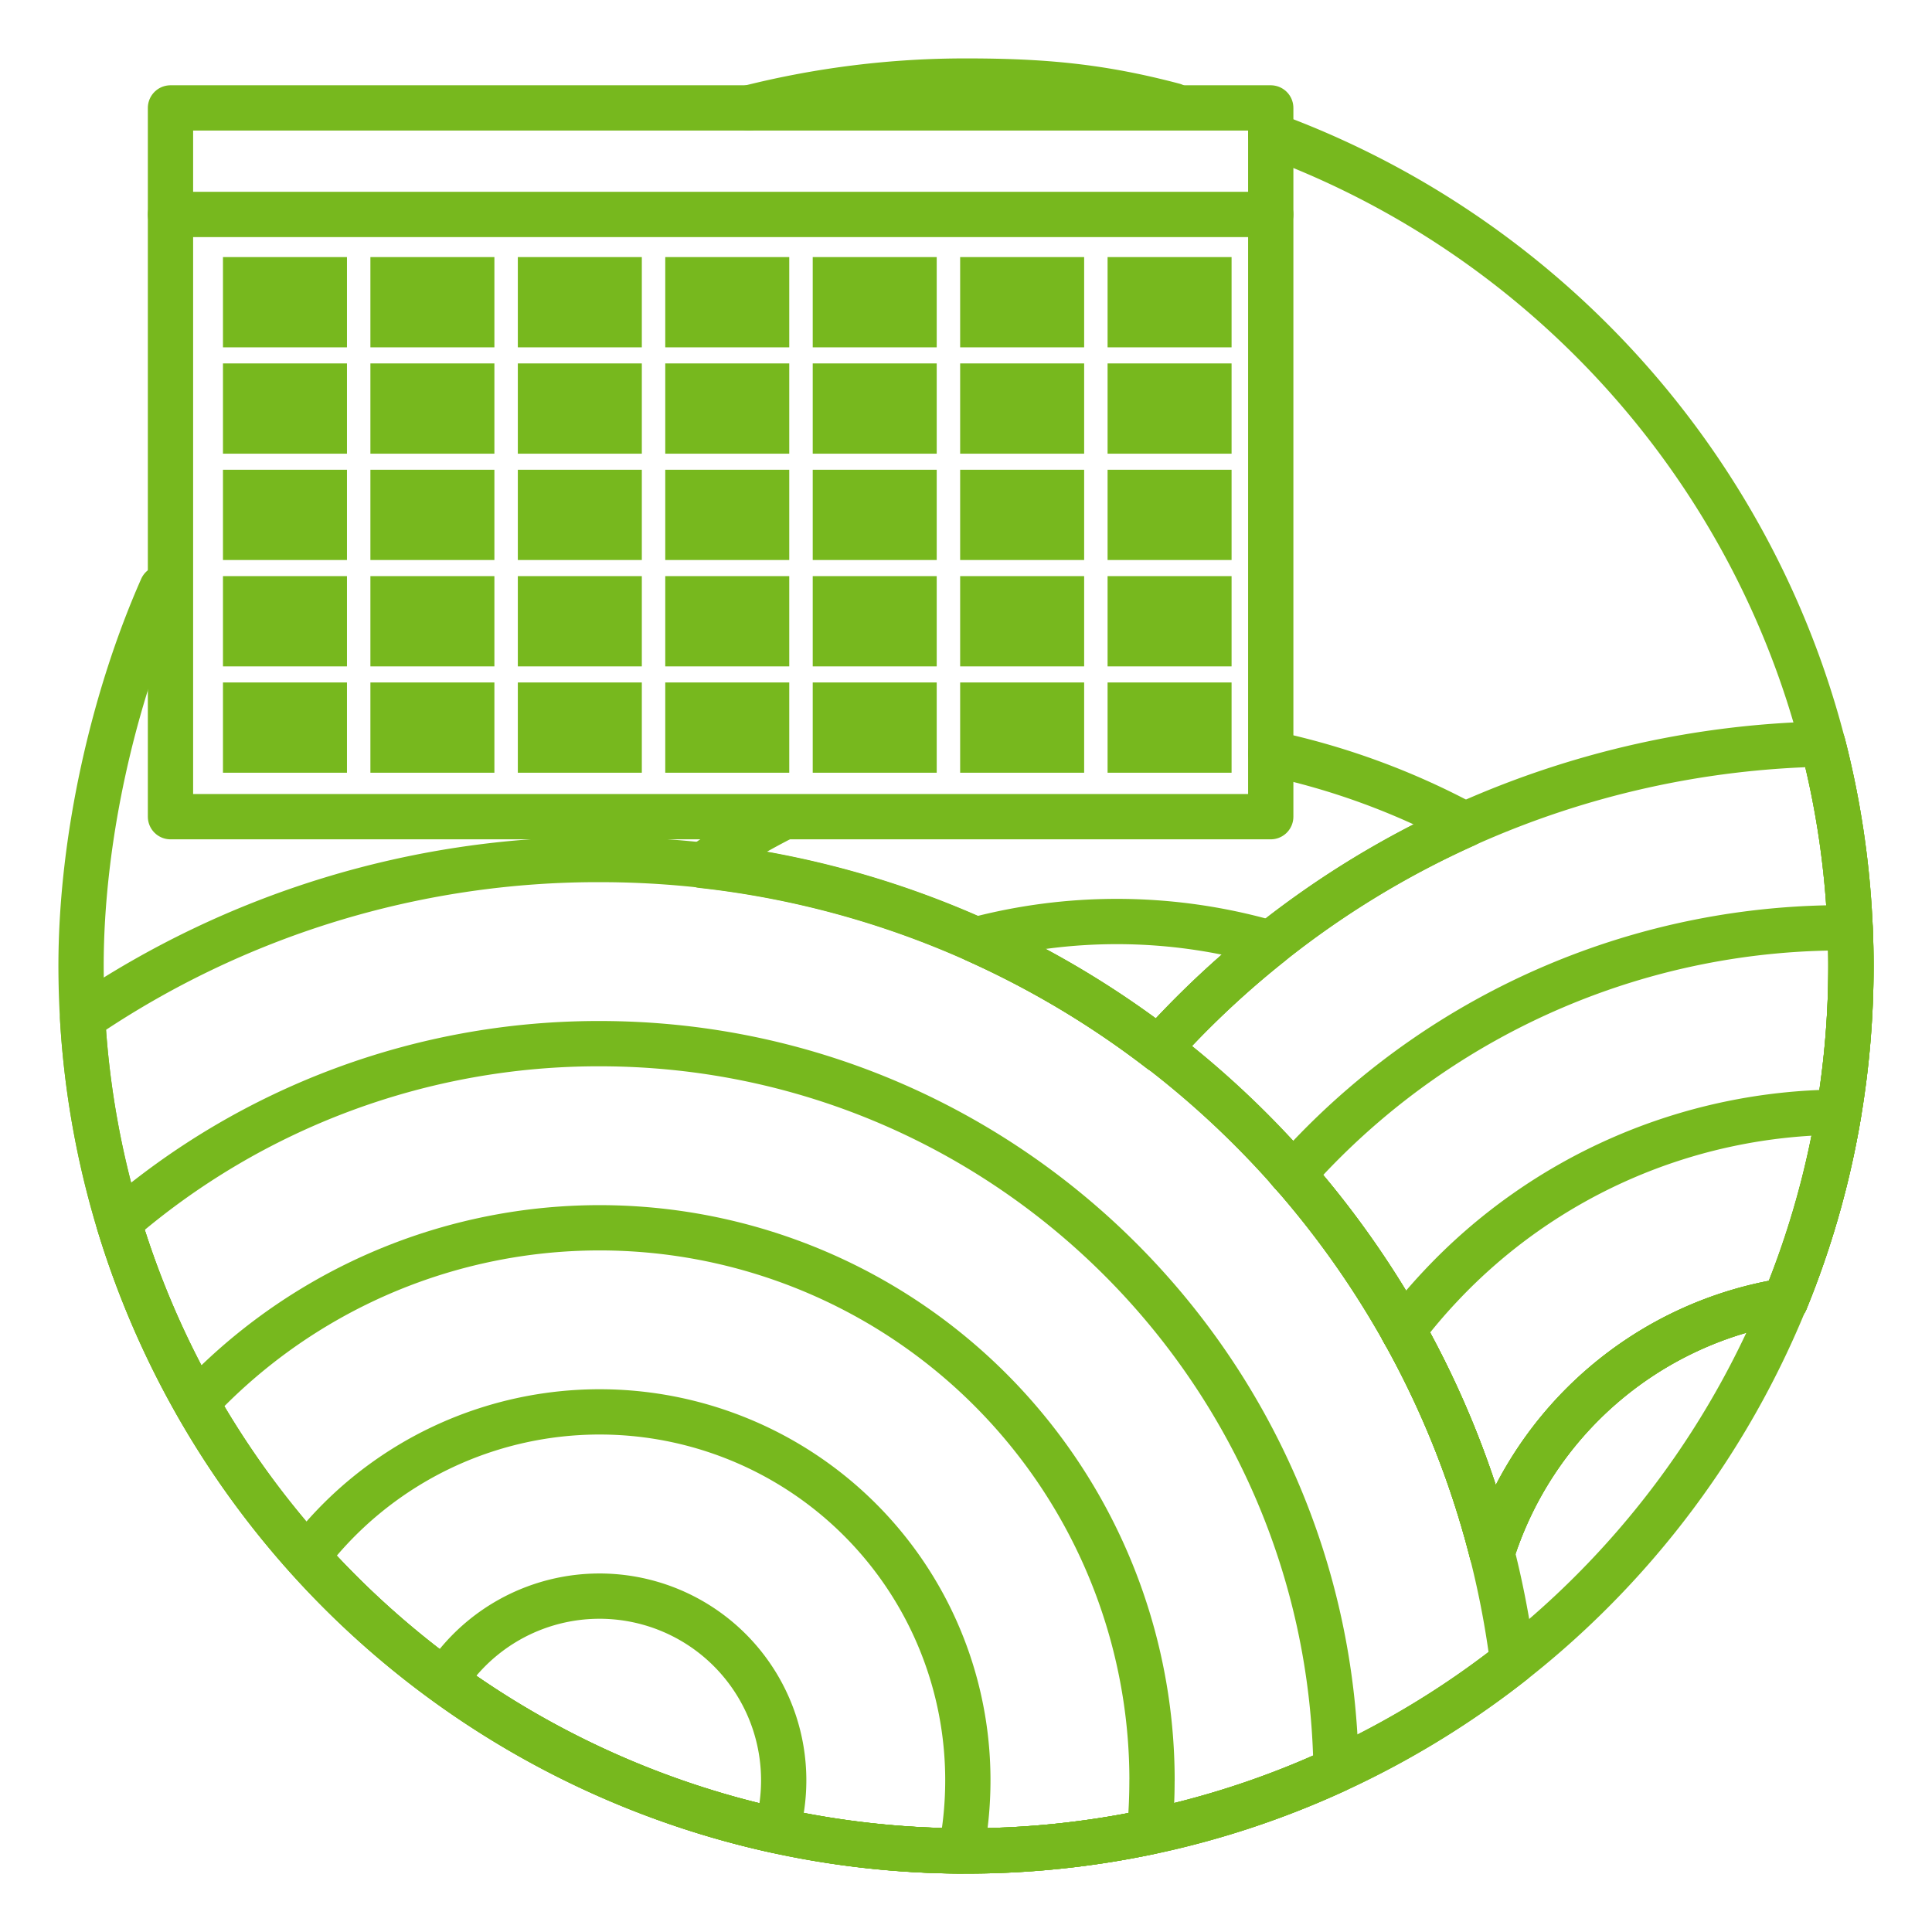 <?xml version="1.0" encoding="UTF-8"?> <svg xmlns="http://www.w3.org/2000/svg" id="Livello_1" data-name="Livello 1" viewBox="0 0 512 512"><defs><style>.cls-1{fill:none;stroke:#77b81e;stroke-linecap:round;stroke-linejoin:round;stroke-width:12px;}.cls-2{fill:#77b81e;}</style></defs><path class="cls-1" d="M490.3,245.94q.22,5,.22,10.06a235.5,235.5,0,0,1-3.19,38.74,232.22,232.22,0,0,1-14.18,50,97.67,97.67,0,0,0-77.75,66.82,242.49,242.49,0,0,0-23.56-59,245,245,0,0,0-64.77-74.67q1.83-2,3.72-4.05a243.2,243.2,0,0,1,172.3-76.66A234.26,234.26,0,0,1,490.3,245.94Z"></path><path class="cls-1" d="M490.52,256a235.5,235.5,0,0,1-3.19,38.74,232.22,232.22,0,0,1-14.18,50,97.67,97.67,0,0,0-77.75,66.82,242.49,242.49,0,0,0-23.56-59,244.35,244.35,0,0,0-29.16-41.3c1.18-1.33,2.4-2.66,3.63-4a194.65,194.65,0,0,1,144-61.37Q490.53,251,490.52,256Z"></path><path class="cls-1" d="M487.33,294.74a232.22,232.22,0,0,1-14.18,50,97.67,97.67,0,0,0-77.75,66.82,242.49,242.49,0,0,0-23.56-59,143.66,143.66,0,0,1,10-11.81A146,146,0,0,1,487.33,294.74Z"></path><path class="cls-1" d="M483.09,197.2a234.26,234.26,0,0,1,7.21,48.74q.22,5,.22,10.06a235.5,235.5,0,0,1-3.19,38.74,232.22,232.22,0,0,1-14.18,50"></path><path class="cls-1" d="M400.89,440.42A233.73,233.73,0,0,1,256,490.52h-1.31A234.17,234.17,0,0,1,21.89,269.85a242.83,242.83,0,0,1,137-42.07C283,227.78,385.51,320.47,400.89,440.42Z"></path><path class="cls-1" d="M354.07,469.08a231.66,231.66,0,0,1-49.41,16.38A235,235,0,0,1,256,490.52h-1.31A234.65,234.65,0,0,1,31.46,323.91a194.4,194.4,0,0,1,127.43-47.33C265.8,276.58,352.63,362.52,354.07,469.08Z"></path><path class="cls-1" d="M305.29,471.78c0,4.61-.21,9.18-.63,13.68A235,235,0,0,1,256,490.52h-1.31A234.81,234.81,0,0,1,52,371.75a146.4,146.4,0,0,1,253.3,100Z"></path><path class="cls-1" d="M256.49,471.78a97.91,97.91,0,0,1-1.8,18.73,234.41,234.41,0,0,1-173.34-78,97.59,97.59,0,0,1,175.14,59.26Z"></path><path class="cls-1" d="M207.69,471.78a49,49,0,0,1-1.85,13.36,233.28,233.28,0,0,1-88.06-39.67,48.81,48.81,0,0,1,89.91,26.31Z"></path><path class="cls-1" d="M336.76,35.76C426.49,68.67,490.52,154.86,490.52,256A234.77,234.77,0,0,1,354.07,469.08a231.66,231.66,0,0,1-49.41,16.38A235,235,0,0,1,256,490.52h-1.31A234.17,234.17,0,0,1,21.89,269.85Q21.49,263,21.48,256c0-33.74,8.6-71.17,21.42-100.16"></path><path class="cls-1" d="M198.42,28.6A235,235,0,0,1,256,21.48c20.76,0,35.84,1.43,55,6.49"></path><path class="cls-1" d="M342.68,311.28c.11.13.22.27.34.4-.5-.57-1-1.14-1.51-1.7C341.9,310.41,342.3,310.84,342.68,311.28Z"></path><path class="cls-1" d="M371.84,352.58l.45.81-.56-1A1.74,1.74,0,0,1,371.84,352.58Z"></path><path class="cls-1" d="M336.76,199.67a193.82,193.82,0,0,1,51.53,18.9A241.49,241.49,0,0,0,336.76,250a245.75,245.75,0,0,0-26,23.9q-1.89,2-3.72,4.05l.51.4a242.93,242.93,0,0,0-121.51-49,193.82,193.82,0,0,1,21.64-12.81"></path><path class="cls-1" d="M342.68,311.28c.11.13.22.27.34.4-.5-.57-1-1.14-1.51-1.7C341.9,310.41,342.3,310.84,342.68,311.28Z"></path><path class="cls-1" d="M371.84,352.58l.45.81-.56-1A1.74,1.74,0,0,1,371.84,352.58Z"></path><path class="cls-1" d="M296,244.21A146.63,146.63,0,0,1,336.76,250a245.75,245.75,0,0,0-26,23.9q-1.89,2-3.72,4.05l.51.4a243.84,243.84,0,0,0-49-29.28A146.25,146.25,0,0,1,296,244.21Z"></path><path class="cls-1" d="M342.68,311.28c.11.13.22.27.34.4-.5-.57-1-1.14-1.51-1.7C341.9,310.41,342.3,310.84,342.68,311.28Z"></path><path class="cls-1" d="M371.84,352.58l.45.81-.56-1A1.74,1.74,0,0,1,371.84,352.58Z"></path><rect class="cls-1" x="45.18" y="28.6" width="291.58" height="187.83"></rect><rect class="cls-2" x="59.09" y="68.13" width="32.86" height="23.92"></rect><rect class="cls-2" x="98.16" y="68.13" width="32.86" height="23.92"></rect><rect class="cls-2" x="137.23" y="68.13" width="32.86" height="23.92"></rect><rect class="cls-2" x="176.3" y="68.13" width="32.86" height="23.92"></rect><rect class="cls-2" x="215.38" y="68.13" width="32.86" height="23.92"></rect><rect class="cls-2" x="254.45" y="68.13" width="32.86" height="23.92"></rect><rect class="cls-2" x="293.52" y="68.13" width="32.86" height="23.92"></rect><rect class="cls-2" x="59.09" y="96.31" width="32.86" height="23.92"></rect><rect class="cls-2" x="98.16" y="96.31" width="32.86" height="23.92"></rect><rect class="cls-2" x="137.23" y="96.31" width="32.86" height="23.92"></rect><rect class="cls-2" x="176.3" y="96.31" width="32.86" height="23.92"></rect><rect class="cls-2" x="215.38" y="96.31" width="32.86" height="23.92"></rect><rect class="cls-2" x="254.45" y="96.31" width="32.86" height="23.92"></rect><rect class="cls-2" x="293.52" y="96.31" width="32.86" height="23.92"></rect><rect class="cls-2" x="59.09" y="124.49" width="32.86" height="23.92"></rect><rect class="cls-2" x="98.16" y="124.49" width="32.86" height="23.92"></rect><rect class="cls-2" x="137.23" y="124.49" width="32.86" height="23.92"></rect><rect class="cls-2" x="176.3" y="124.49" width="32.86" height="23.92"></rect><rect class="cls-2" x="215.38" y="124.49" width="32.86" height="23.92"></rect><rect class="cls-2" x="254.45" y="124.49" width="32.86" height="23.92"></rect><rect class="cls-2" x="293.52" y="124.49" width="32.86" height="23.92"></rect><rect class="cls-2" x="59.09" y="152.68" width="32.86" height="23.92"></rect><rect class="cls-2" x="98.16" y="152.68" width="32.86" height="23.92"></rect><rect class="cls-2" x="137.23" y="152.68" width="32.86" height="23.92"></rect><rect class="cls-2" x="176.3" y="152.68" width="32.86" height="23.92"></rect><rect class="cls-2" x="215.38" y="152.68" width="32.86" height="23.92"></rect><rect class="cls-2" x="254.45" y="152.68" width="32.86" height="23.92"></rect><rect class="cls-2" x="293.52" y="152.68" width="32.86" height="23.92"></rect><rect class="cls-2" x="59.09" y="180.86" width="32.86" height="23.92"></rect><rect class="cls-2" x="98.16" y="180.86" width="32.86" height="23.92"></rect><rect class="cls-2" x="137.23" y="180.86" width="32.86" height="23.92"></rect><rect class="cls-2" x="176.3" y="180.86" width="32.86" height="23.92"></rect><rect class="cls-2" x="215.38" y="180.86" width="32.86" height="23.92"></rect><rect class="cls-2" x="254.45" y="180.86" width="32.86" height="23.92"></rect><rect class="cls-2" x="293.52" y="180.86" width="32.86" height="23.92"></rect><line class="cls-1" x1="45.18" y1="56.83" x2="336.76" y2="56.83"></line></svg> 